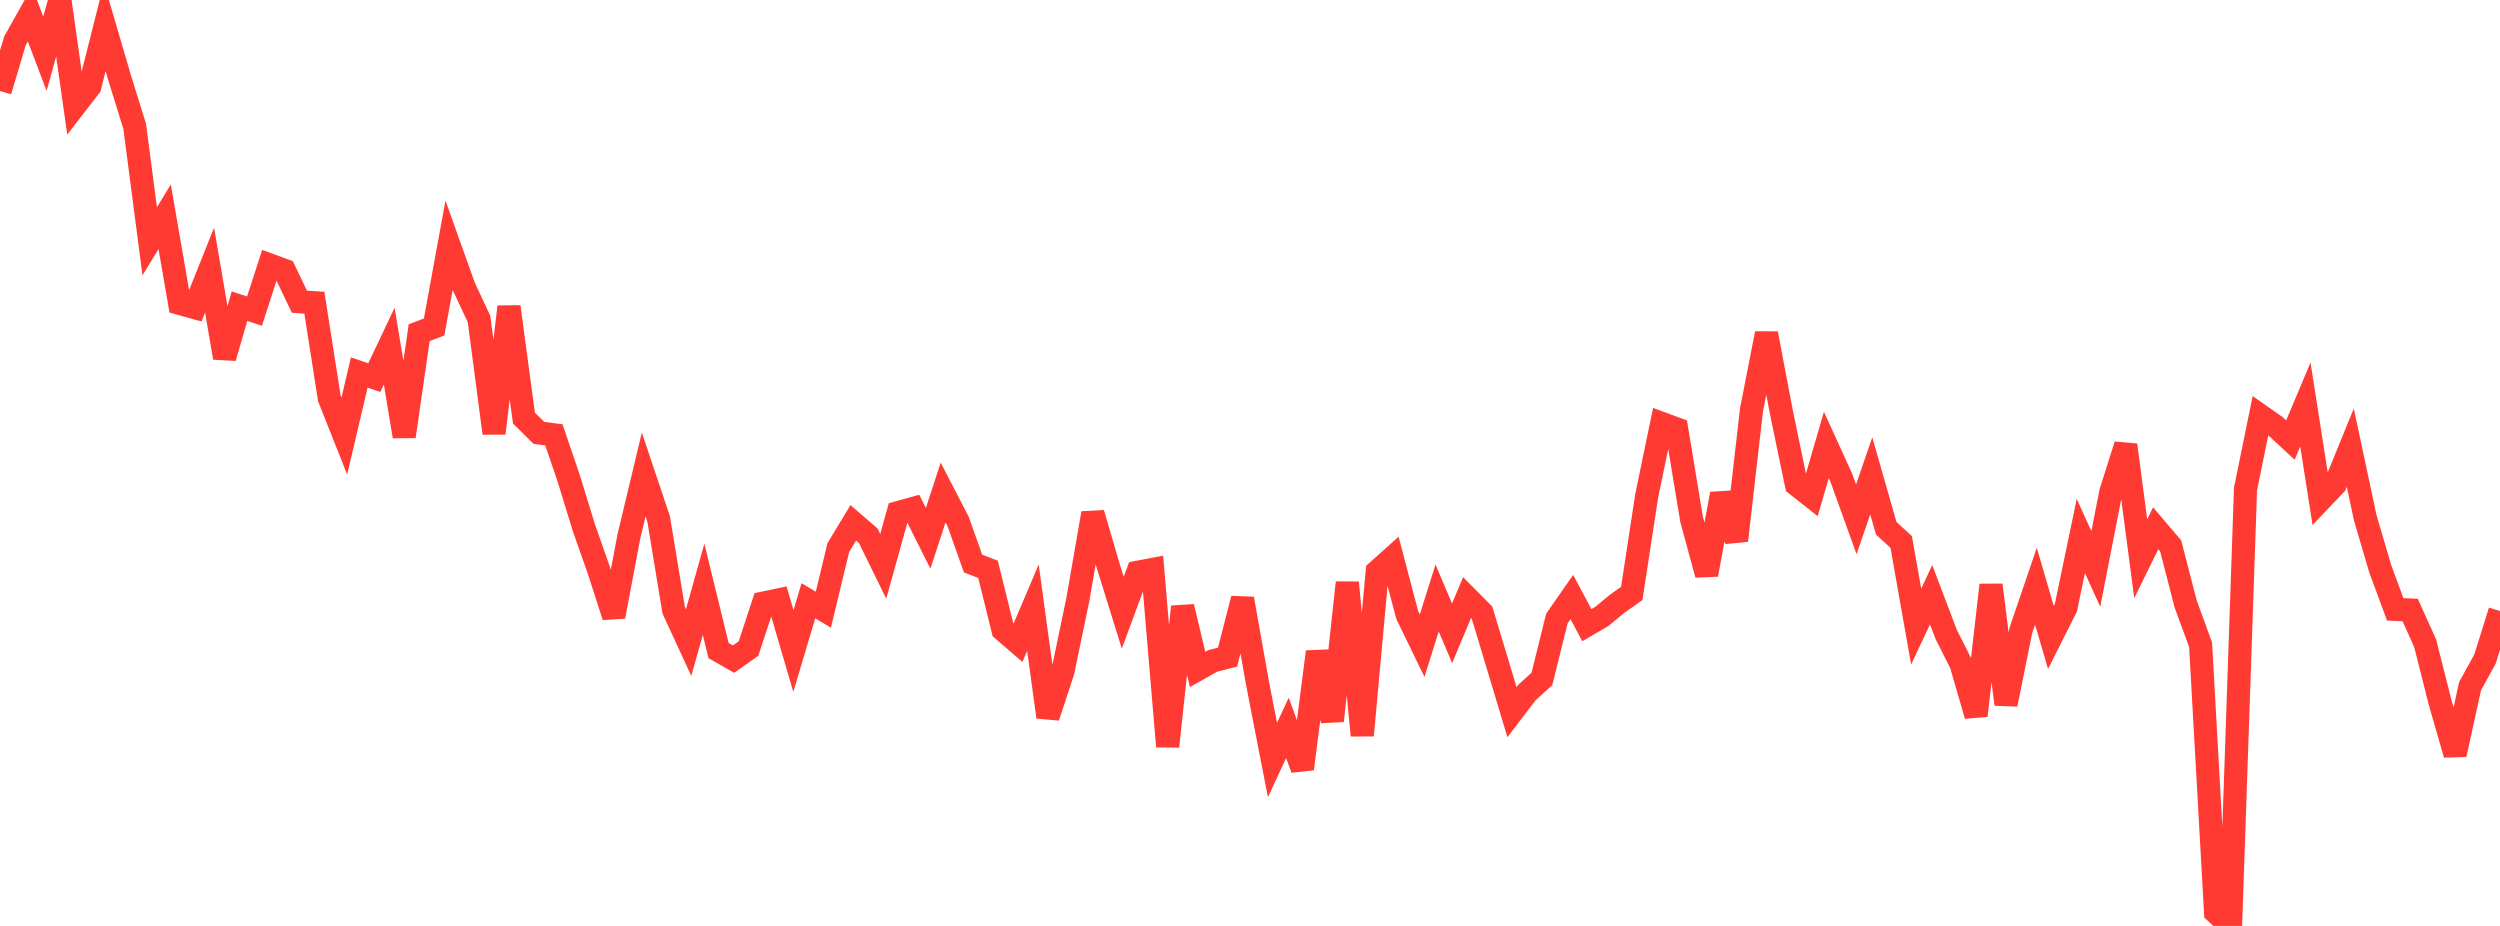 <?xml version="1.0" standalone="no"?>
<!DOCTYPE svg PUBLIC "-//W3C//DTD SVG 1.1//EN" "http://www.w3.org/Graphics/SVG/1.1/DTD/svg11.dtd">

<svg width="135" height="50" viewBox="0 0 135 50" preserveAspectRatio="none" 
  xmlns="http://www.w3.org/2000/svg"
  xmlns:xlink="http://www.w3.org/1999/xlink">


<polyline points="0.0, 4.915 0.808, 2.206 1.617, 0.766 2.425, 2.903 3.234, 0.0 4.042, 5.715 4.85, 4.671 5.659, 1.468 6.467, 4.227 7.275, 6.828 8.084, 13.029 8.892, 11.705 9.701, 16.383 10.509, 16.608 11.317, 14.585 12.126, 19.318 12.934, 16.533 13.743, 16.801 14.551, 14.306 15.359, 14.602 16.168, 16.291 16.976, 16.347 17.784, 21.509 18.593, 23.546 19.401, 20.112 20.21, 20.393 21.018, 18.689 21.826, 23.568 22.635, 17.965 23.443, 17.656 24.251, 13.236 25.06, 15.501 25.868, 17.229 26.677, 23.395 27.485, 16.564 28.293, 22.577 29.102, 23.377 29.91, 23.48 30.719, 25.858 31.527, 28.488 32.335, 30.788 33.144, 33.294 33.952, 29.001 34.76, 25.621 35.569, 28.031 36.377, 32.944 37.186, 34.698 37.994, 31.819 38.802, 35.131 39.611, 35.592 40.419, 35.022 41.228, 32.565 42.036, 32.396 42.844, 35.156 43.653, 32.44 44.461, 32.923 45.269, 29.568 46.078, 28.232 46.886, 28.93 47.695, 30.58 48.503, 27.679 49.311, 27.456 50.12, 29.071 50.928, 26.593 51.737, 28.156 52.545, 30.432 53.353, 30.744 54.162, 34.015 54.97, 34.713 55.778, 32.813 56.587, 38.719 57.395, 36.262 58.204, 32.37 59.012, 27.714 59.82, 30.484 60.629, 33.087 61.437, 30.904 62.246, 30.75 63.054, 40.308 63.862, 32.763 64.671, 36.149 65.479, 35.693 66.287, 35.483 67.096, 32.331 67.904, 36.886 68.713, 41.04 69.521, 39.307 70.329, 41.516 71.138, 35.199 71.946, 38.923 72.754, 31.46 73.563, 39.712 74.371, 30.856 75.18, 30.13 75.988, 33.205 76.796, 34.866 77.605, 32.292 78.413, 34.198 79.222, 32.269 80.03, 33.084 80.838, 35.765 81.647, 38.457 82.455, 37.397 83.263, 36.662 84.072, 33.401 84.88, 32.24 85.689, 33.759 86.497, 33.288 87.305, 32.621 88.114, 32.046 88.922, 26.773 89.731, 22.865 90.539, 23.164 91.347, 28.052 92.156, 31.03 92.964, 26.671 93.772, 29.189 94.581, 22.134 95.389, 18.008 96.198, 22.273 97.006, 26.17 97.814, 26.808 98.623, 24.027 99.431, 25.799 100.24, 28.045 101.048, 25.697 101.856, 28.525 102.665, 29.268 103.473, 33.835 104.281, 32.115 105.09, 34.249 105.898, 35.853 106.707, 38.642 107.515, 31.591 108.323, 38.034 109.132, 34.021 109.94, 31.651 110.749, 34.426 111.557, 32.82 112.365, 28.941 113.174, 30.725 113.982, 26.582 114.79, 24.03 115.599, 30.172 116.407, 28.525 117.216, 29.476 118.024, 32.61 118.832, 34.815 119.641, 49.262 120.449, 50.0 121.257, 26.408 122.066, 22.447 122.874, 23.015 123.683, 23.763 124.491, 21.844 125.299, 27.003 126.108, 26.154 126.916, 24.174 127.725, 27.966 128.533, 30.714 129.341, 32.904 130.15, 32.941 130.958, 34.734 131.766, 37.93 132.575, 40.742 133.383, 37.055 134.192, 35.583 135.0, 32.997" fill="none" stroke="#ff3a33" stroke-width="1.25"/>

</svg>